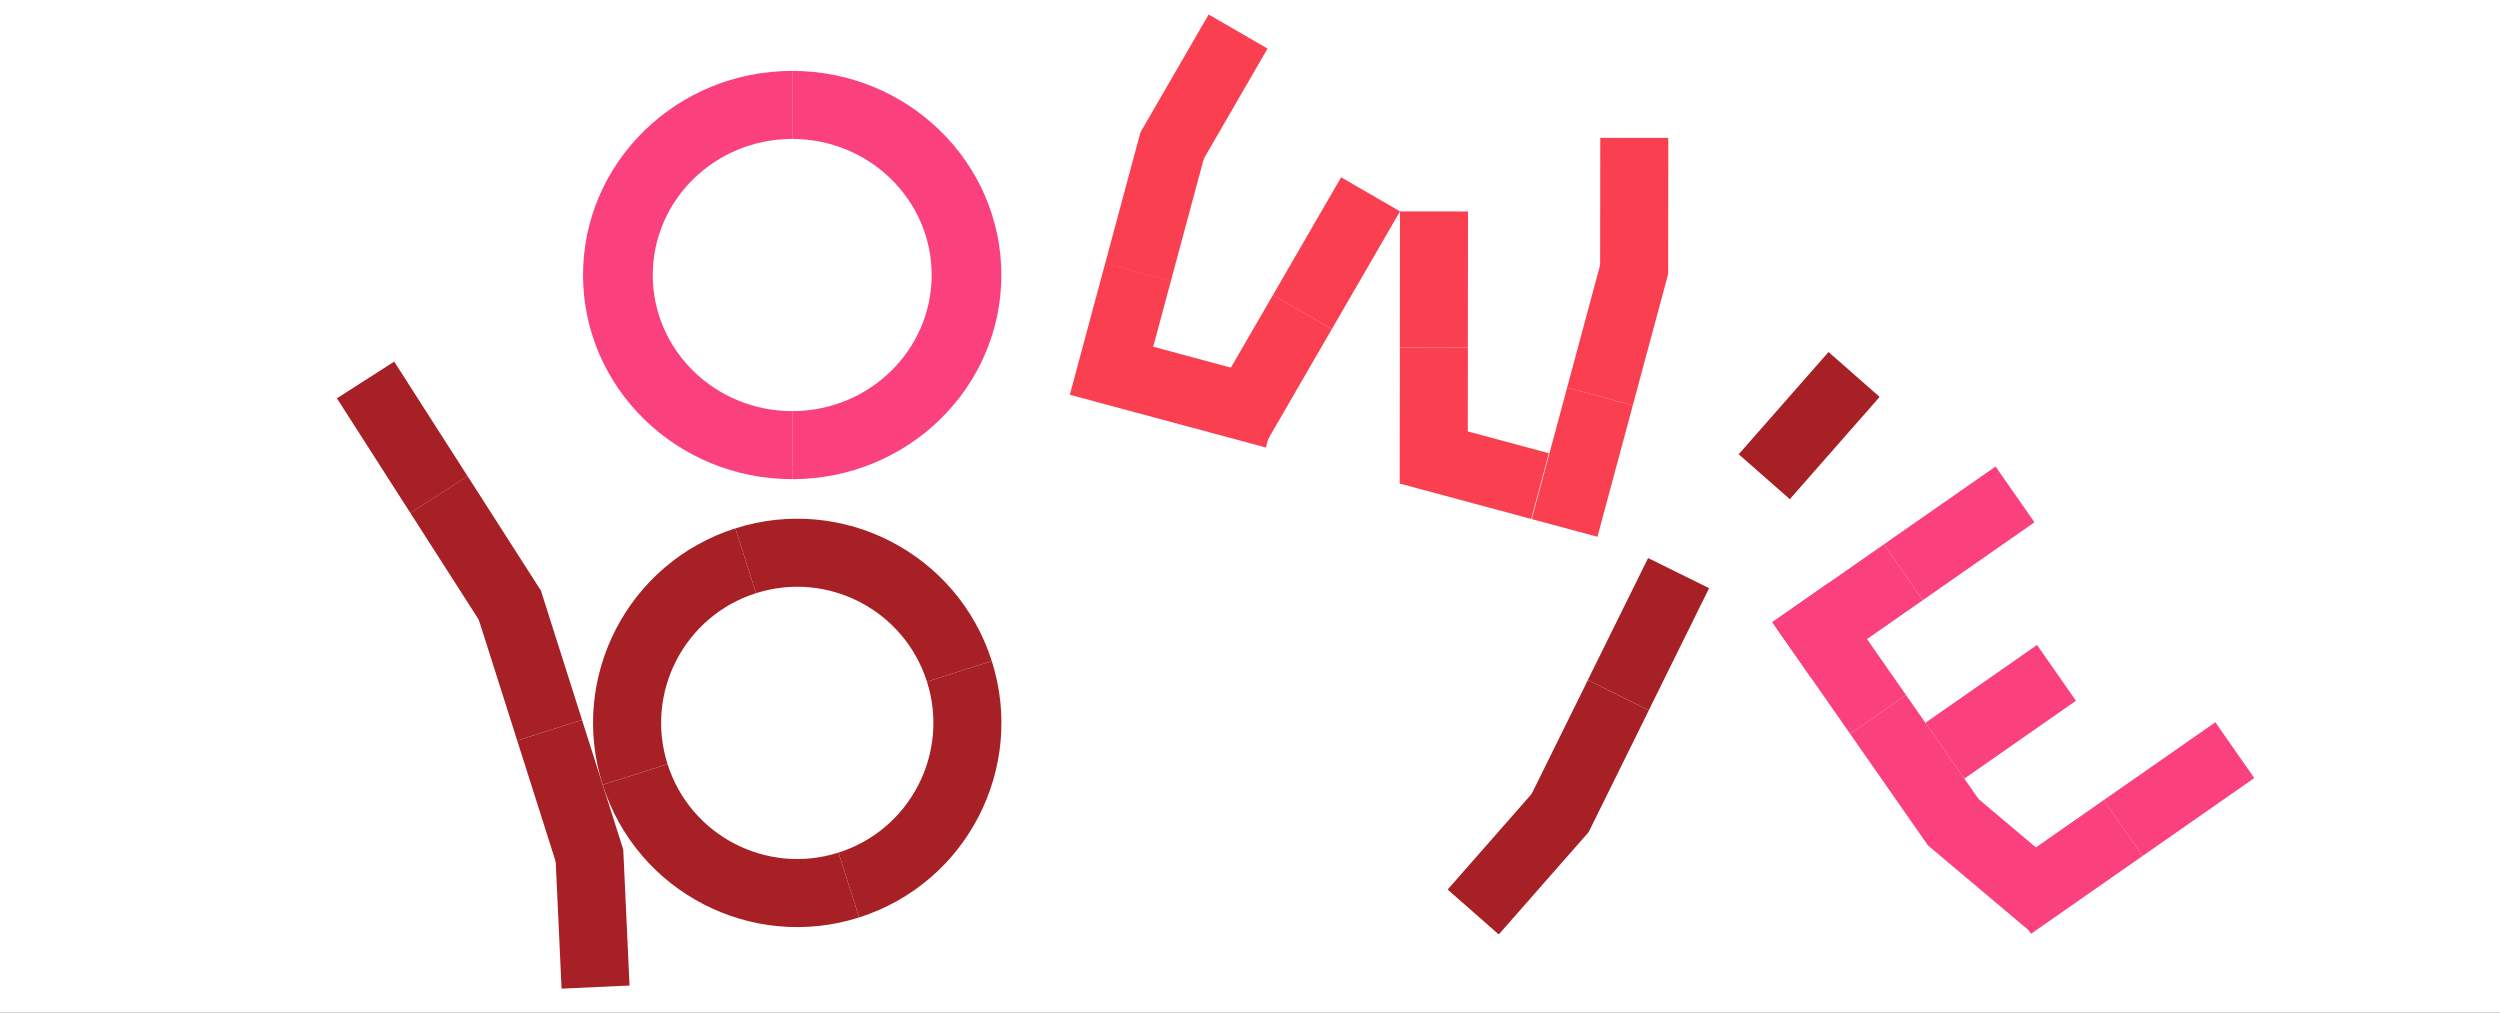 <svg width="1728" height="700" viewBox="0 0 1728 700" fill="none" xmlns="http://www.w3.org/2000/svg">
<rect x="0" y="0" width="1728" height="700" fill="#333333" stroke="none"/>
<g clip-path="url(#clip0_7197_2150)">
<rect width="1728" height="700" fill="white"/>
<path d="M1362.9 548.383L1332.6 584.349L1404.55 644.954L1434.84 608.988L1362.9 548.383Z" fill="#FA417D"/>
<path d="M1263.57 403.167L1225 430.066L1278.81 507.227L1317.38 480.328L1263.57 403.167Z" fill="#FA417D"/>
<path d="M1302.16 376.256L1225 430.066L1251.9 468.638L1329.06 414.829L1302.16 376.256Z" fill="#FA417D"/>
<path d="M1379.33 322.445L1302.16 376.254L1329.06 414.827L1406.22 361.017L1379.33 322.445Z" fill="#FA417D"/>
<path d="M1454.11 553.02L1376.95 606.83L1403.85 645.402L1481.01 591.593L1454.11 553.02Z" fill="#FA417D"/>
<path d="M1531.26 499.222L1454.1 553.031L1481 591.604L1558.16 537.794L1531.26 499.222Z" fill="#FA417D"/>
<path d="M1408 445.795L1330.84 499.605L1357.74 538.177L1434.9 484.368L1408 445.795Z" fill="#FA417D"/>
<path d="M1317.38 480.328L1278.81 507.227L1332.62 584.388L1371.19 557.489L1317.38 480.328Z" fill="#FA417D"/>
<path d="M461.41 528.169C445.655 478.655 473.044 425.763 522.538 410.011L508.288 365.203C434.036 388.823 392.963 468.17 416.583 542.422L461.391 528.172L461.41 528.169Z" fill="#A62026"/>
<path d="M522.55 410.009C572.066 394.273 624.955 421.643 640.71 471.156L685.518 456.906C661.898 382.654 582.551 341.581 508.299 365.201L522.55 410.009Z" fill="#A62026"/>
<path d="M640.717 471.156C656.453 520.672 629.083 573.561 579.57 589.316L593.82 634.124C668.072 610.504 709.125 531.16 685.525 456.905L640.717 471.156Z" fill="#A62026"/>
<path d="M579.563 589.317C530.05 605.072 477.157 577.682 461.405 528.188L416.597 542.439C440.217 616.691 519.561 657.744 593.816 634.144L579.566 589.336L579.563 589.317Z" fill="#A62026"/>
<path d="M383.821 589.386L388.156 683.357L435.132 681.19L430.797 587.219L383.821 589.386Z" fill="#A62026"/>
<path d="M373.795 407.961L328.98 422.213L357.489 511.86L402.303 497.608L373.795 407.961Z" fill="#A62026"/>
<path d="M402.302 497.624L357.488 511.875L385.997 601.522L430.811 587.271L402.302 497.624Z" fill="#A62026"/>
<path d="M323.204 329.114L283.605 354.479L334.345 433.692L373.944 408.328L323.204 329.114Z" fill="#A62026"/>
<path d="M272.474 249.947L232.875 275.312L283.615 354.525L323.213 329.161L272.474 249.947Z" fill="#A62026"/>
<path d="M1263.87 243.311L1201.79 313.988L1237.12 345.022L1299.2 274.346L1263.87 243.311Z" fill="#A62026"/>
<path d="M1062.69 544.175L1000.61 614.851L1035.94 645.886L1098.02 575.209L1062.69 544.175Z" fill="#A62026"/>
<path d="M1139.17 385.718L1097.49 470.054L1139.65 490.886L1181.33 406.55L1139.17 385.718Z" fill="#A62026"/>
<path d="M1097.52 470.097L1055.85 554.433L1098.01 575.265L1139.68 490.929L1097.52 470.097Z" fill="#A62026"/>
<path d="M1153.13 95.319L1106.11 95.266L1106 189.336L1153.03 189.389L1153.13 95.319Z" fill="#FA4050"/>
<path d="M1014.69 146.154L967.664 146.101L967.558 240.172L1014.58 240.225L1014.69 146.154Z" fill="#FA4050"/>
<path d="M1014.61 240.207L967.586 240.154L967.48 334.225L1014.51 334.278L1014.61 240.207Z" fill="#FA4050"/>
<path d="M926.982 122.541L879.855 203.956L920.554 227.514L967.681 146.1L926.982 122.541Z" fill="#FA4050"/>
<path d="M879.849 203.919L832.723 285.333L873.422 308.892L920.548 227.477L879.849 203.919Z" fill="#FA4050"/>
<path d="M1128.6 280.178L1083.19 267.956L1058.74 358.794L1104.15 371.016L1128.6 280.178Z" fill="#FA4050"/>
<path d="M1070.58 313.283L979.746 288.834L967.524 334.243L1058.36 358.693L1070.58 313.283Z" fill="#FA4050"/>
<path d="M887.189 263.908L796.352 239.458L784.129 284.868L874.967 309.317L887.189 263.908Z" fill="#FA4050"/>
<path d="M1153.04 189.353L1107.63 177.131L1083.18 267.969L1128.59 280.191L1153.04 189.353Z" fill="#FA4050"/>
<path d="M809.316 194.242L763.906 182.02L739.457 272.858L784.866 285.08L809.316 194.242Z" fill="#FA4050"/>
<path d="M835.424 10.025L788.297 91.439L828.996 114.998L876.123 33.583L835.424 10.025Z" fill="#FA4050"/>
<path d="M833.706 103.622L788.297 91.399L763.848 182.237L809.257 194.459L833.706 103.622Z" fill="#FA4050"/>
<path d="M451.196 190.096C451.196 138.134 494.339 96.026 547.589 96.026V49C467.743 49 403 112.163 403 190.096H451.177H451.196Z" fill="#FA417D"/>
<path d="M547.57 96.026C600.801 96.026 643.963 138.153 643.963 190.096H692.14C692.14 112.182 627.416 49 547.57 49V96.026Z" fill="#FA417D"/>
<path d="M643.963 190.096C643.963 242.058 600.801 284.167 547.57 284.167V331.192C627.416 331.192 692.14 268.03 692.14 190.096H643.963Z" fill="#FA417D"/>
<path d="M547.569 284.167C494.339 284.167 451.177 242.058 451.177 190.096H403C403 268.03 467.724 331.192 547.569 331.192V284.167Z" fill="#FA417D"/>
</g>
<defs>
<clipPath id="clip0_7197_2150">
<rect width="1728" height="700" fill="white"/>
</clipPath>
</defs>
</svg>
